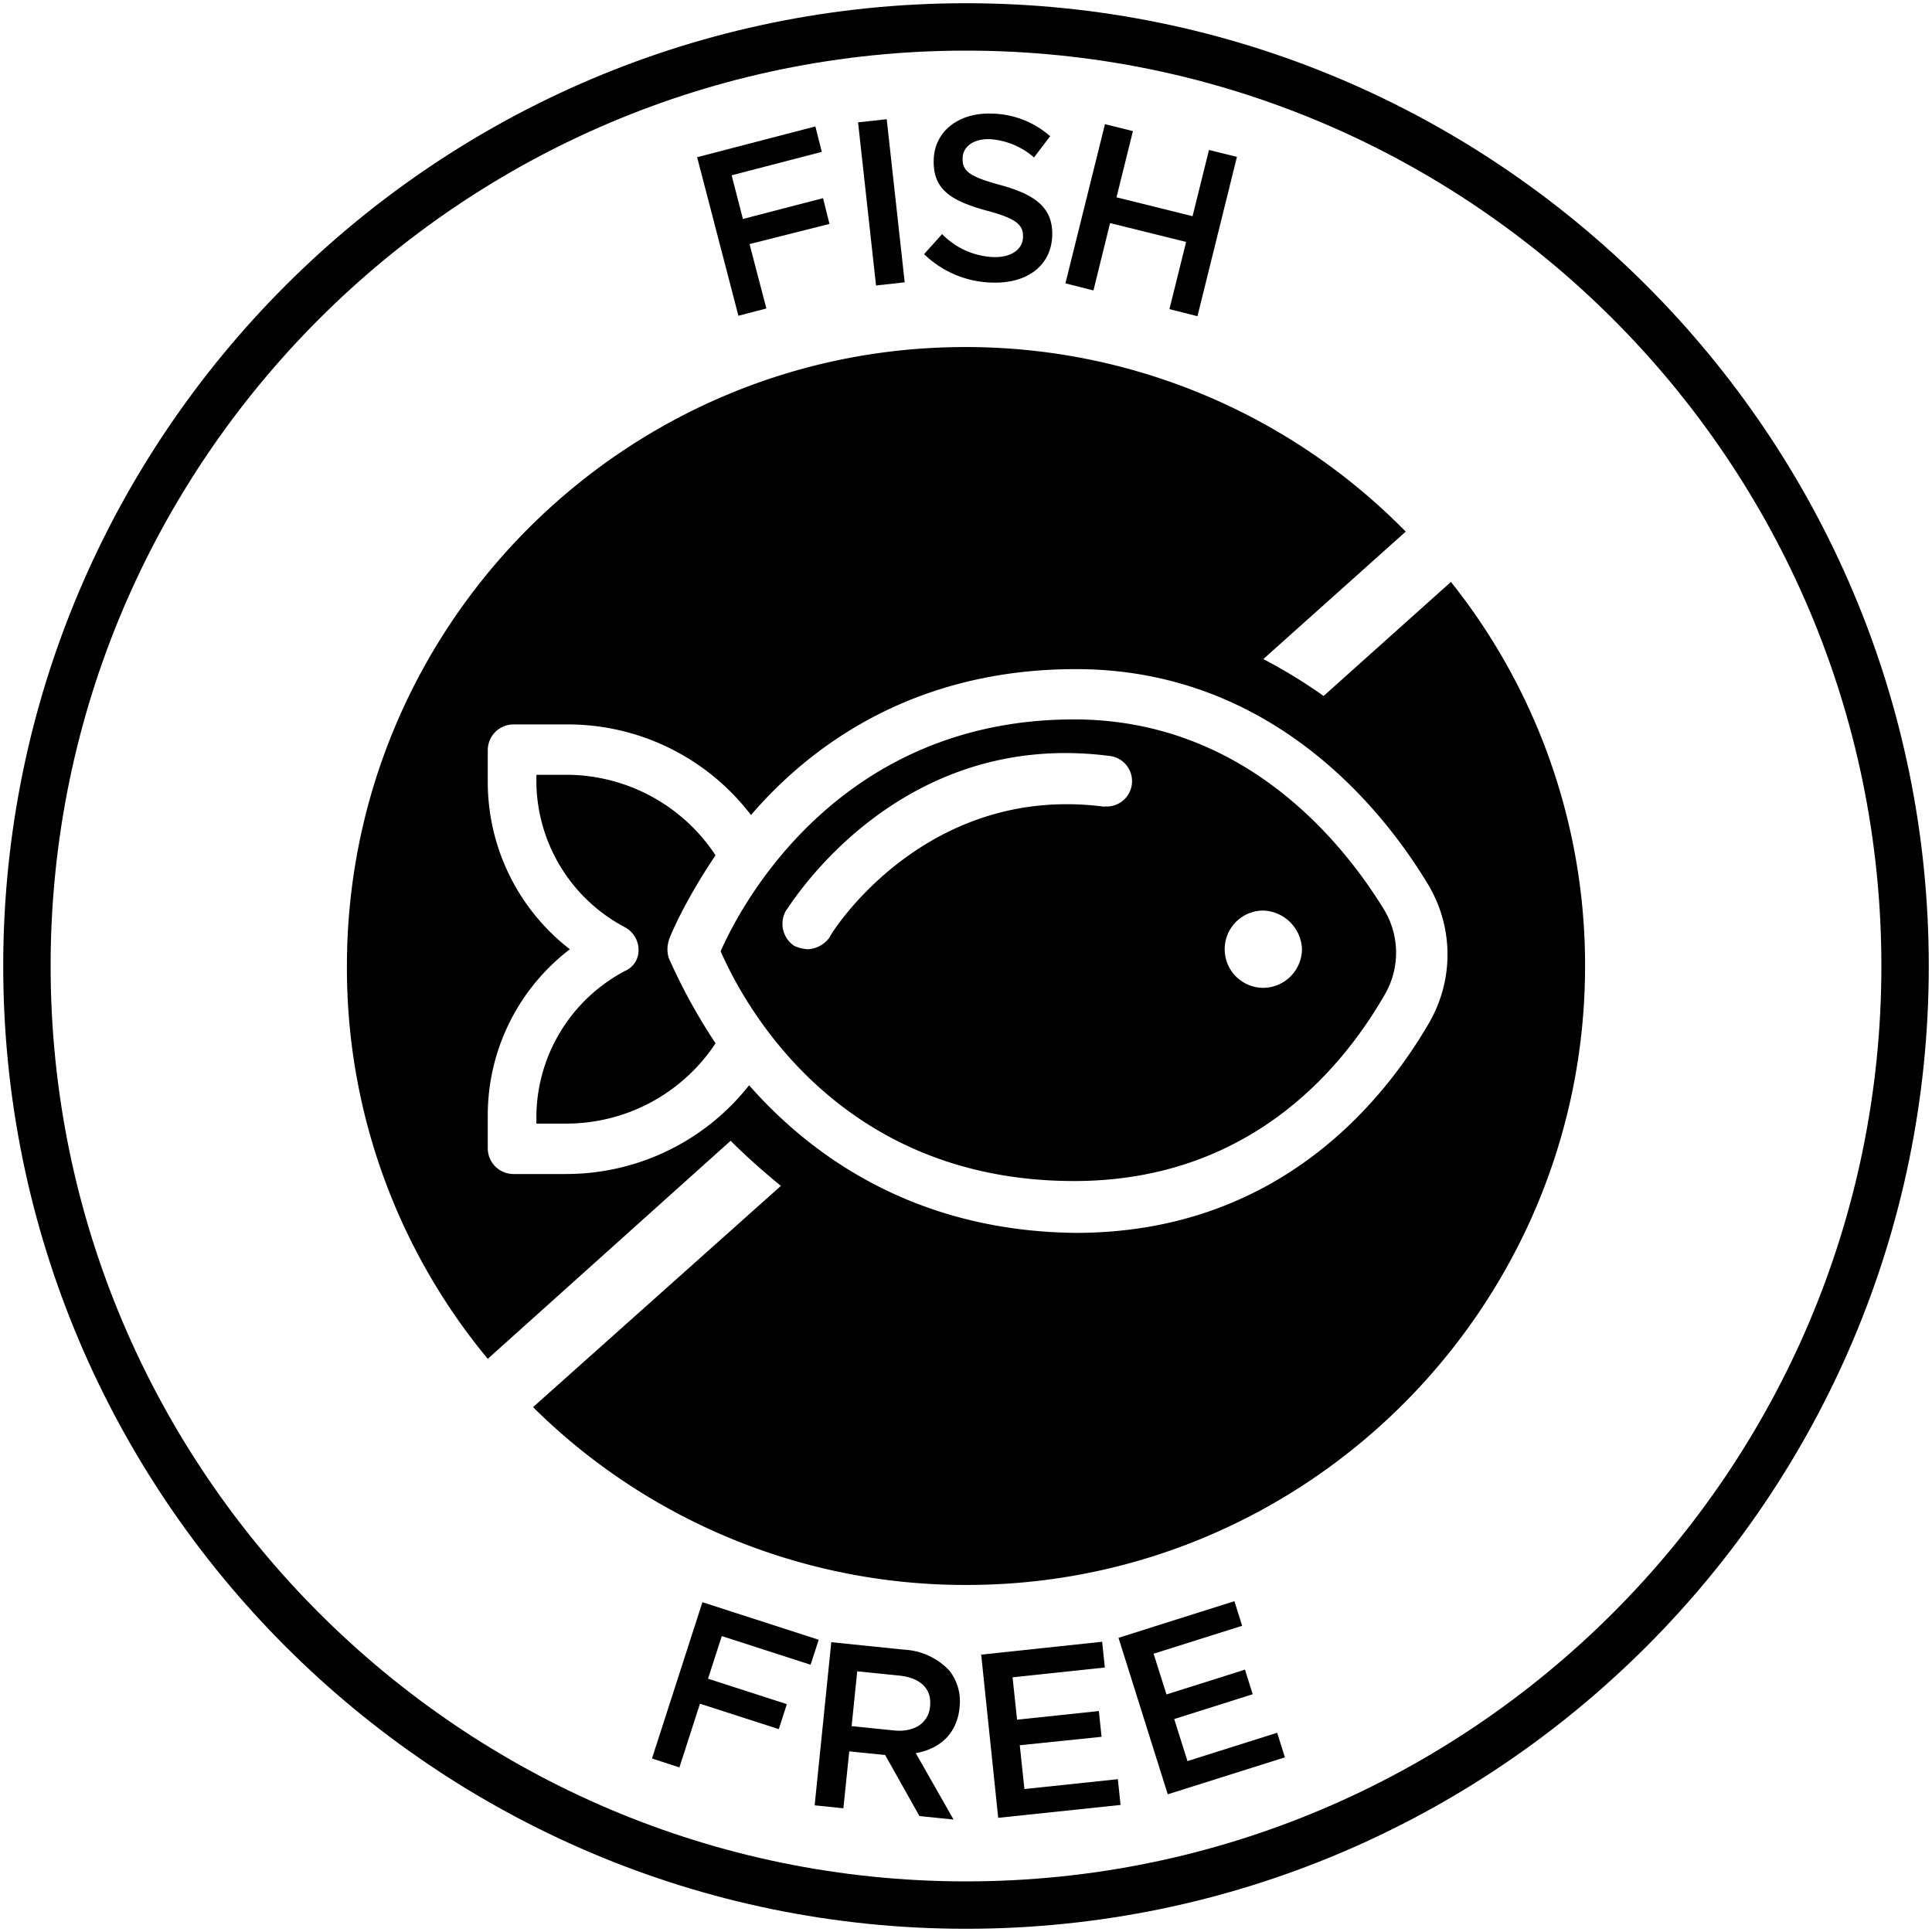 <svg id="fish-free" xmlns="http://www.w3.org/2000/svg" viewBox="0 0 300 300"><path d="M225.3,90.36l-19.77,17.71a81.45,81.45,0,0,0-9.36-5.73l22.11-19.79a95.59,95.59,0,0,0-68.41-28.66c-53.06,0-96,43.24-96,96.11A95,95,0,0,0,75.74,211l37.71-33.86q3.52,3.51,7.81,7L82.77,218.5a95.3,95.3,0,0,0,67.36,27.61c53.06,0,96-43.24,96-96.11A95.39,95.39,0,0,0,225.3,90.36Zm-3.12,68c-7,12.24-23.41,33.08-55.14,33.08-25-.26-41.1-12-50.72-22.92A36.15,36.15,0,0,1,88,182.3H79.64a4,4,0,0,1-3.9-3.9v-5.22A32.43,32.43,0,0,1,88.49,147.4a32.83,32.83,0,0,1-12.75-25.79V116.4a4,4,0,0,1,3.9-3.91H88a35.74,35.74,0,0,1,28.61,14.07c9.63-11.2,25.75-22.66,50.46-22.66,29.65,0,47.08,20.84,54.62,33.34A21.11,21.11,0,0,1,222.18,158.34Z"/><path d="M111.11,132.81a27.77,27.77,0,0,0-23.4-12.5H83.29v1.3A25.77,25.77,0,0,0,97.07,144a4,4,0,0,1,2.08,3.38,3.48,3.48,0,0,1-2.08,3.38,25.75,25.75,0,0,0-13.78,22.4v1.31h4.42A27.75,27.75,0,0,0,111.11,162a88.48,88.48,0,0,1-7.28-13.28,4.64,4.64,0,0,1,0-2.61C103.83,145.83,106.18,140.1,111.11,132.81Z"/><path d="M166.78,111.71c-36.94,0-52,29.44-54.88,36,2.86,6.51,17.16,35.68,54.88,35.68,27.83,0,42.13-18.23,48.37-29.17a12.92,12.92,0,0,0-.25-13C208.14,130.2,192.79,111.71,166.78,111.71Zm4.68,13.55c-28.09-3.65-42.66,20-42.66,20.32a4.44,4.44,0,0,1-3.38,1.82,6.12,6.12,0,0,1-2.08-.52,4.12,4.12,0,0,1-1.3-5.47c.78-1,17.43-28.39,50.46-24a3.94,3.94,0,0,1-1,7.81Zm24.71,28.13a6,6,0,0,1,0-12,6.23,6.23,0,0,1,6,6A6.06,6.06,0,0,1,196.17,153.39Z"/><path d="M150,299.5C67.56,299.5.5,232.44.5,150S67.56.5,150,.5,299.5,67.56,299.5,150,232.44,299.5,150,299.5ZM150,7.86C71.63,7.86,7.86,71.63,7.86,150S71.63,292.14,150,292.14,292.14,228.37,292.14,150,228.37,7.86,150,7.86Z"/><path d="M108.25,24.41l18.36-4.78,1,3.95-14,3.64L115.36,34l12.44-3.23,1,4L116.39,37.9l2.61,10-4.34,1.13Z"/><path d="M133.24,19l4.45-.49,2.79,25.33-4.45.49Z"/><path d="M143.49,39.46l2.8-3.11a11.8,11.8,0,0,0,7.94,3.57c2.76.09,4.55-1.17,4.62-3.06v-.07c.06-1.82-.93-2.84-5.63-4.08-5.38-1.49-8.39-3.19-8.23-7.89v-.07c.14-4.37,3.88-7.27,8.94-7.11a14.09,14.09,0,0,1,9.14,3.51l-2.51,3.3a11.57,11.57,0,0,0-6.83-2.84c-2.62-.09-4.2,1.21-4.25,2.89v.07c-.07,2,1.07,2.88,6,4.2,5.34,1.49,8,3.51,7.91,7.73v.07c-.15,4.77-4,7.49-9.35,7.31A15.67,15.67,0,0,1,143.49,39.46Z"/><path d="M171.58,19.28l4.34,1.08-2.55,10.28,11.81,2.93,2.55-10.28,4.34,1.07L185.94,49.1,181.59,48l2.59-10.43-11.81-2.93L169.79,45.1,165.44,44Z"/><path d="M109.07,248.79l18.06,5.83-1.26,3.88-13.79-4.45-2.14,6.62,12.24,3.95-1.25,3.88-12.24-3.95-3.19,9.89-4.26-1.38Z"/><path d="M129.08,255l11.31,1.16a10.32,10.32,0,0,1,7.06,3.29A7.72,7.72,0,0,1,149,265.1v.07c-.43,4.17-3.18,6.41-6.8,7.06l5.87,10.31-5.3-.54-5.32-9.48-5.58-.57-.91,8.84-4.46-.46Zm9.69,13.7c3.19.33,5.39-1.13,5.65-3.7v-.08c.28-2.71-1.52-4.4-4.82-4.74l-6.49-.66-.87,8.51Z"/><path d="M152.36,256.93l18.78-2,.42,4-14.33,1.52.7,6.58,12.7-1.34.42,4L158.35,271l.72,6.8,14.51-1.53.42,4-19,2Z"/><path d="M173.68,254.32l18-5.69,1.2,3.82-13.75,4.34,2,6.32,12.19-3.85,1.2,3.82-12.19,3.85,2.06,6.53,13.93-4.4,1.2,3.82-18.19,5.74Z"/></svg>
